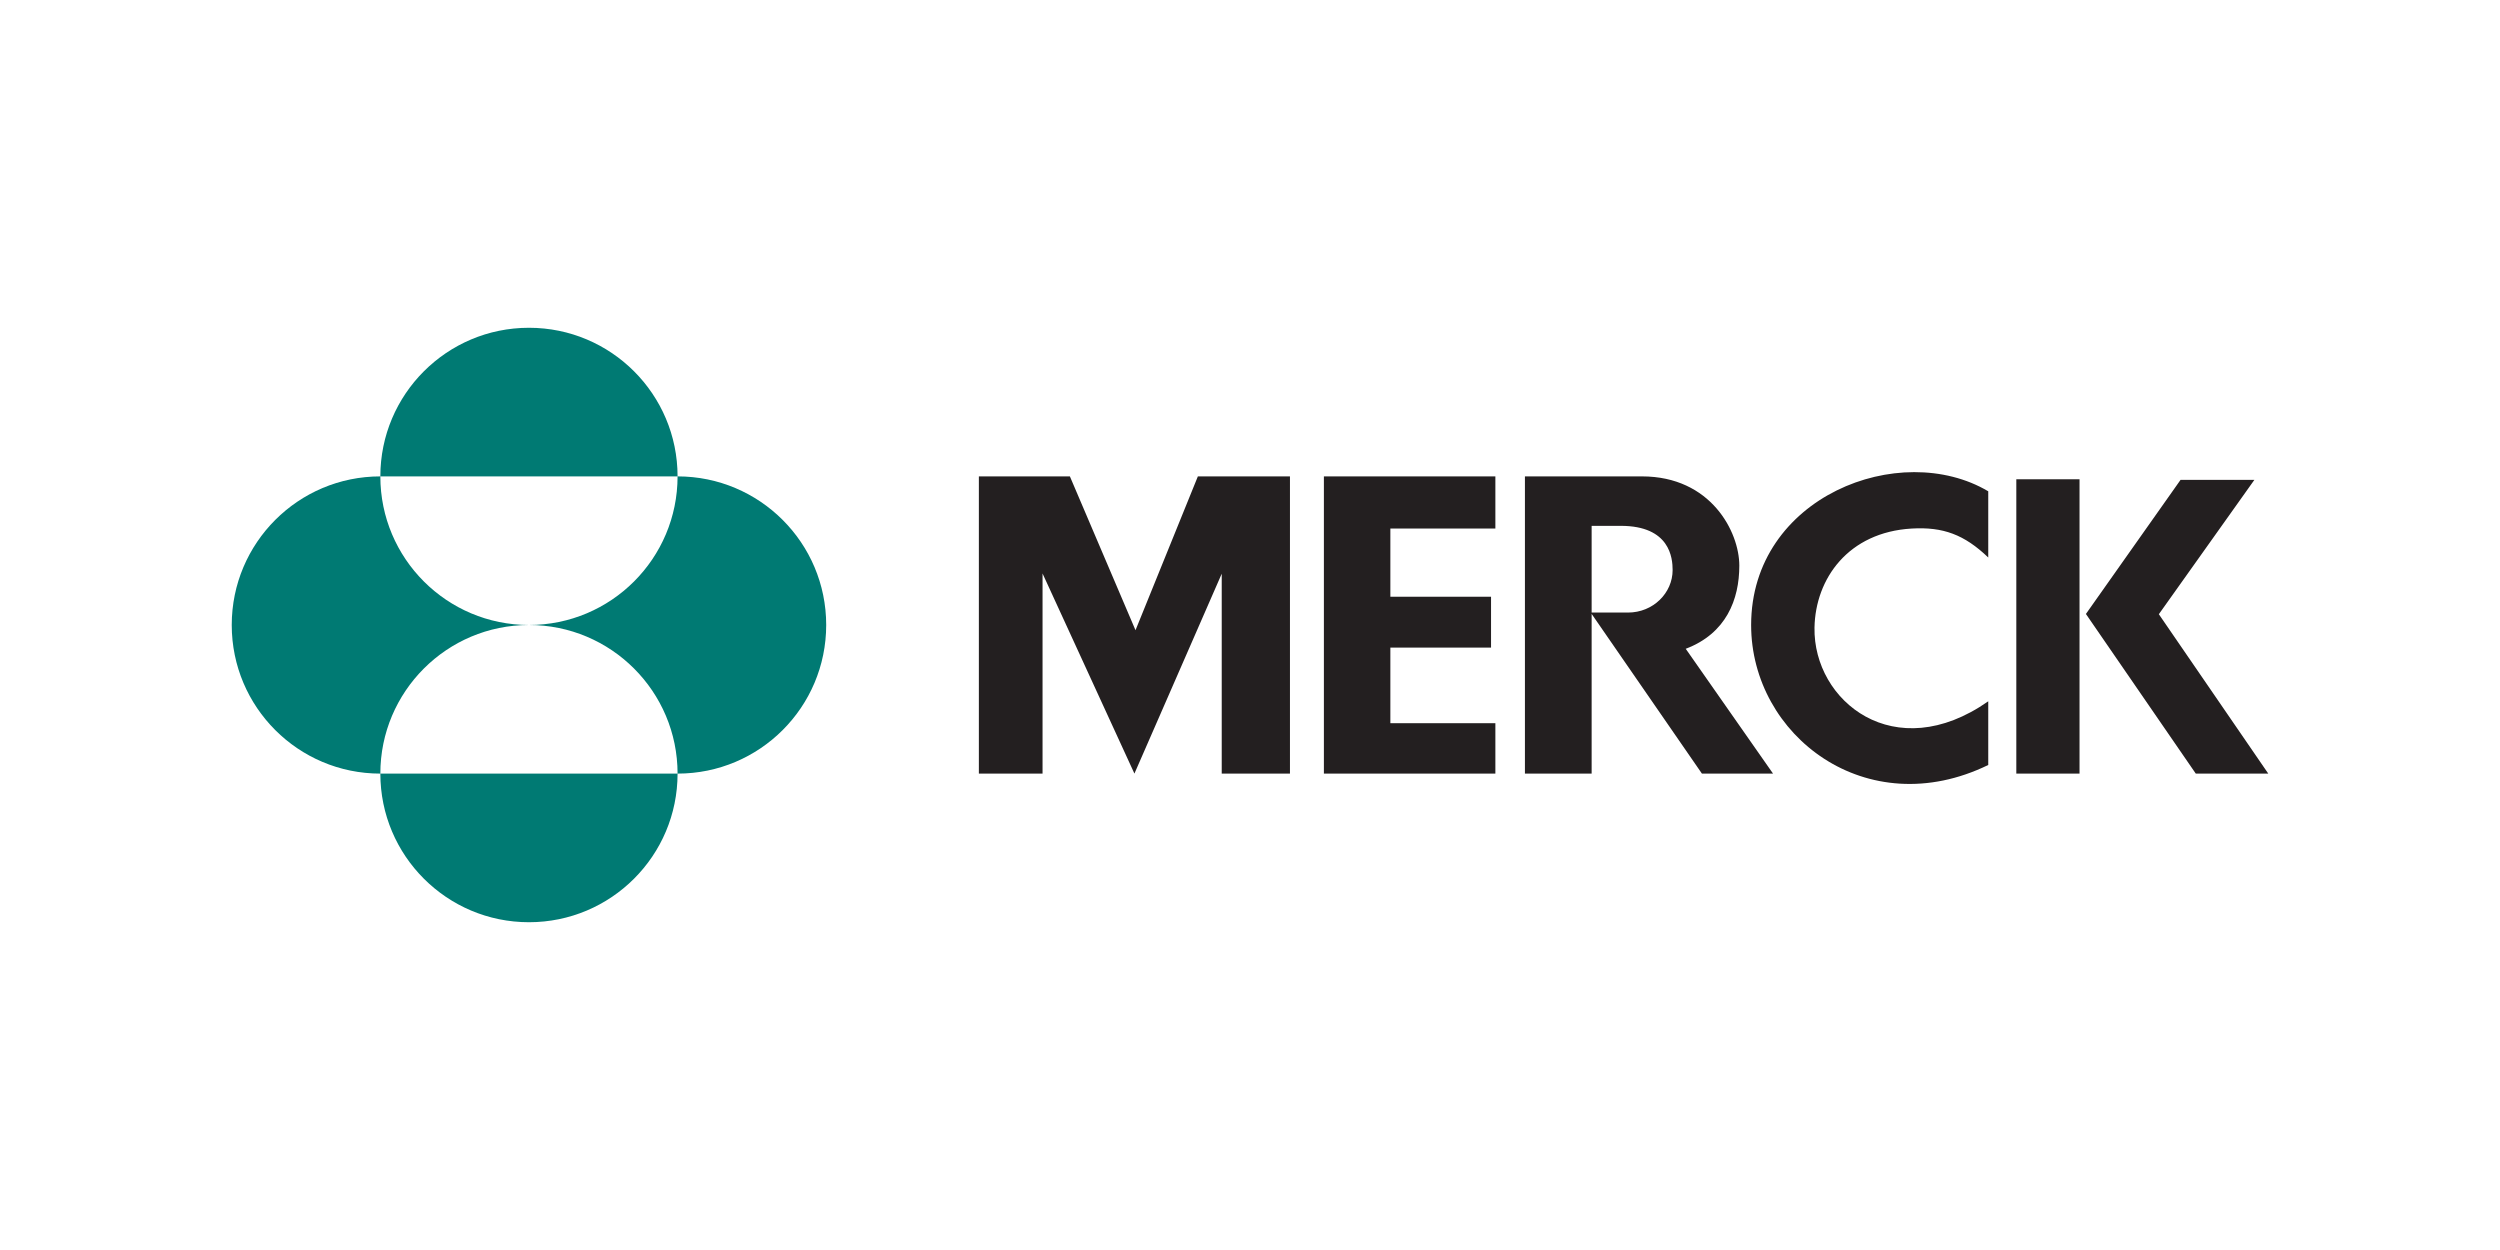 <svg xmlns="http://www.w3.org/2000/svg" x="0px" y="0px" width="600px" height="300px" viewBox="0 0 600 300">
	<g>
		<path fill="#231F20" d="M287.488,114.333h22.102v71.327h-16.376v-47.966l-20.952,47.966l-22.05-48.025v48.025h-15.283v-71.327
			h21.845l15.748,36.919L287.488,114.333z M317.734,185.66h41.156v-12.091h-25.203v-18.148h24.162v-12.207h-24.162v-16.364h25.203
			v-12.518h-41.156V185.66L317.734,185.66z M420.273,150.009c0,26.551,27.711,47.799,56.907,33.587v-15.283
			c-22.466,15.741-42.022-0.035-41.701-17.694c0.219-11.737,8.105-22.899,23.362-23.769c7.504-0.425,12.584,1.439,18.339,6.95
			V117.91C456.085,105.407,420.273,119.167,420.273,150.009z M483.916,185.66h15.171v-70.642h-15.171V185.66z M518.123,147.411
			l22.924-32.236h-17.719l-22.709,32.177l26.365,38.309h17.397L518.123,147.411z M404.574,155.709l20.951,29.951h-17.067
			l-26.466-38.321v38.321h-16.011v-71.327h28.09c16.536,0,23.363,13.294,23.363,21.426
			C417.435,143.895,414.283,152.038,404.574,155.709z M401.429,136.811c0-2.885-0.632-10.608-12.447-10.608h-6.989v20.812h8.725
			C396.754,147.014,401.429,142.32,401.429,136.811z"/>
		<path fill="#007A73" d="M162.617,114.334H91.283c0-19.701,15.971-35.668,35.667-35.668
			C146.652,78.667,162.617,94.634,162.617,114.334z M126.95,221.334c19.702,0,35.667-15.964,35.667-35.669H91.283
			C91.283,205.37,107.254,221.334,126.95,221.334z M162.617,114.334c0,19.7-15.965,35.665-35.667,35.665
			c19.702,0,35.667,15.97,35.667,35.667c19.699,0,35.671-15.965,35.671-35.667C198.288,130.302,182.316,114.334,162.617,114.334z
			 M126.95,149.999c-19.696,0-35.667-15.965-35.667-35.665c-19.698,0-35.665,15.967-35.665,35.665
			c0,19.702,15.966,35.667,35.665,35.667C91.283,165.969,107.254,149.999,126.95,149.999z"/>
	</g>
</svg>